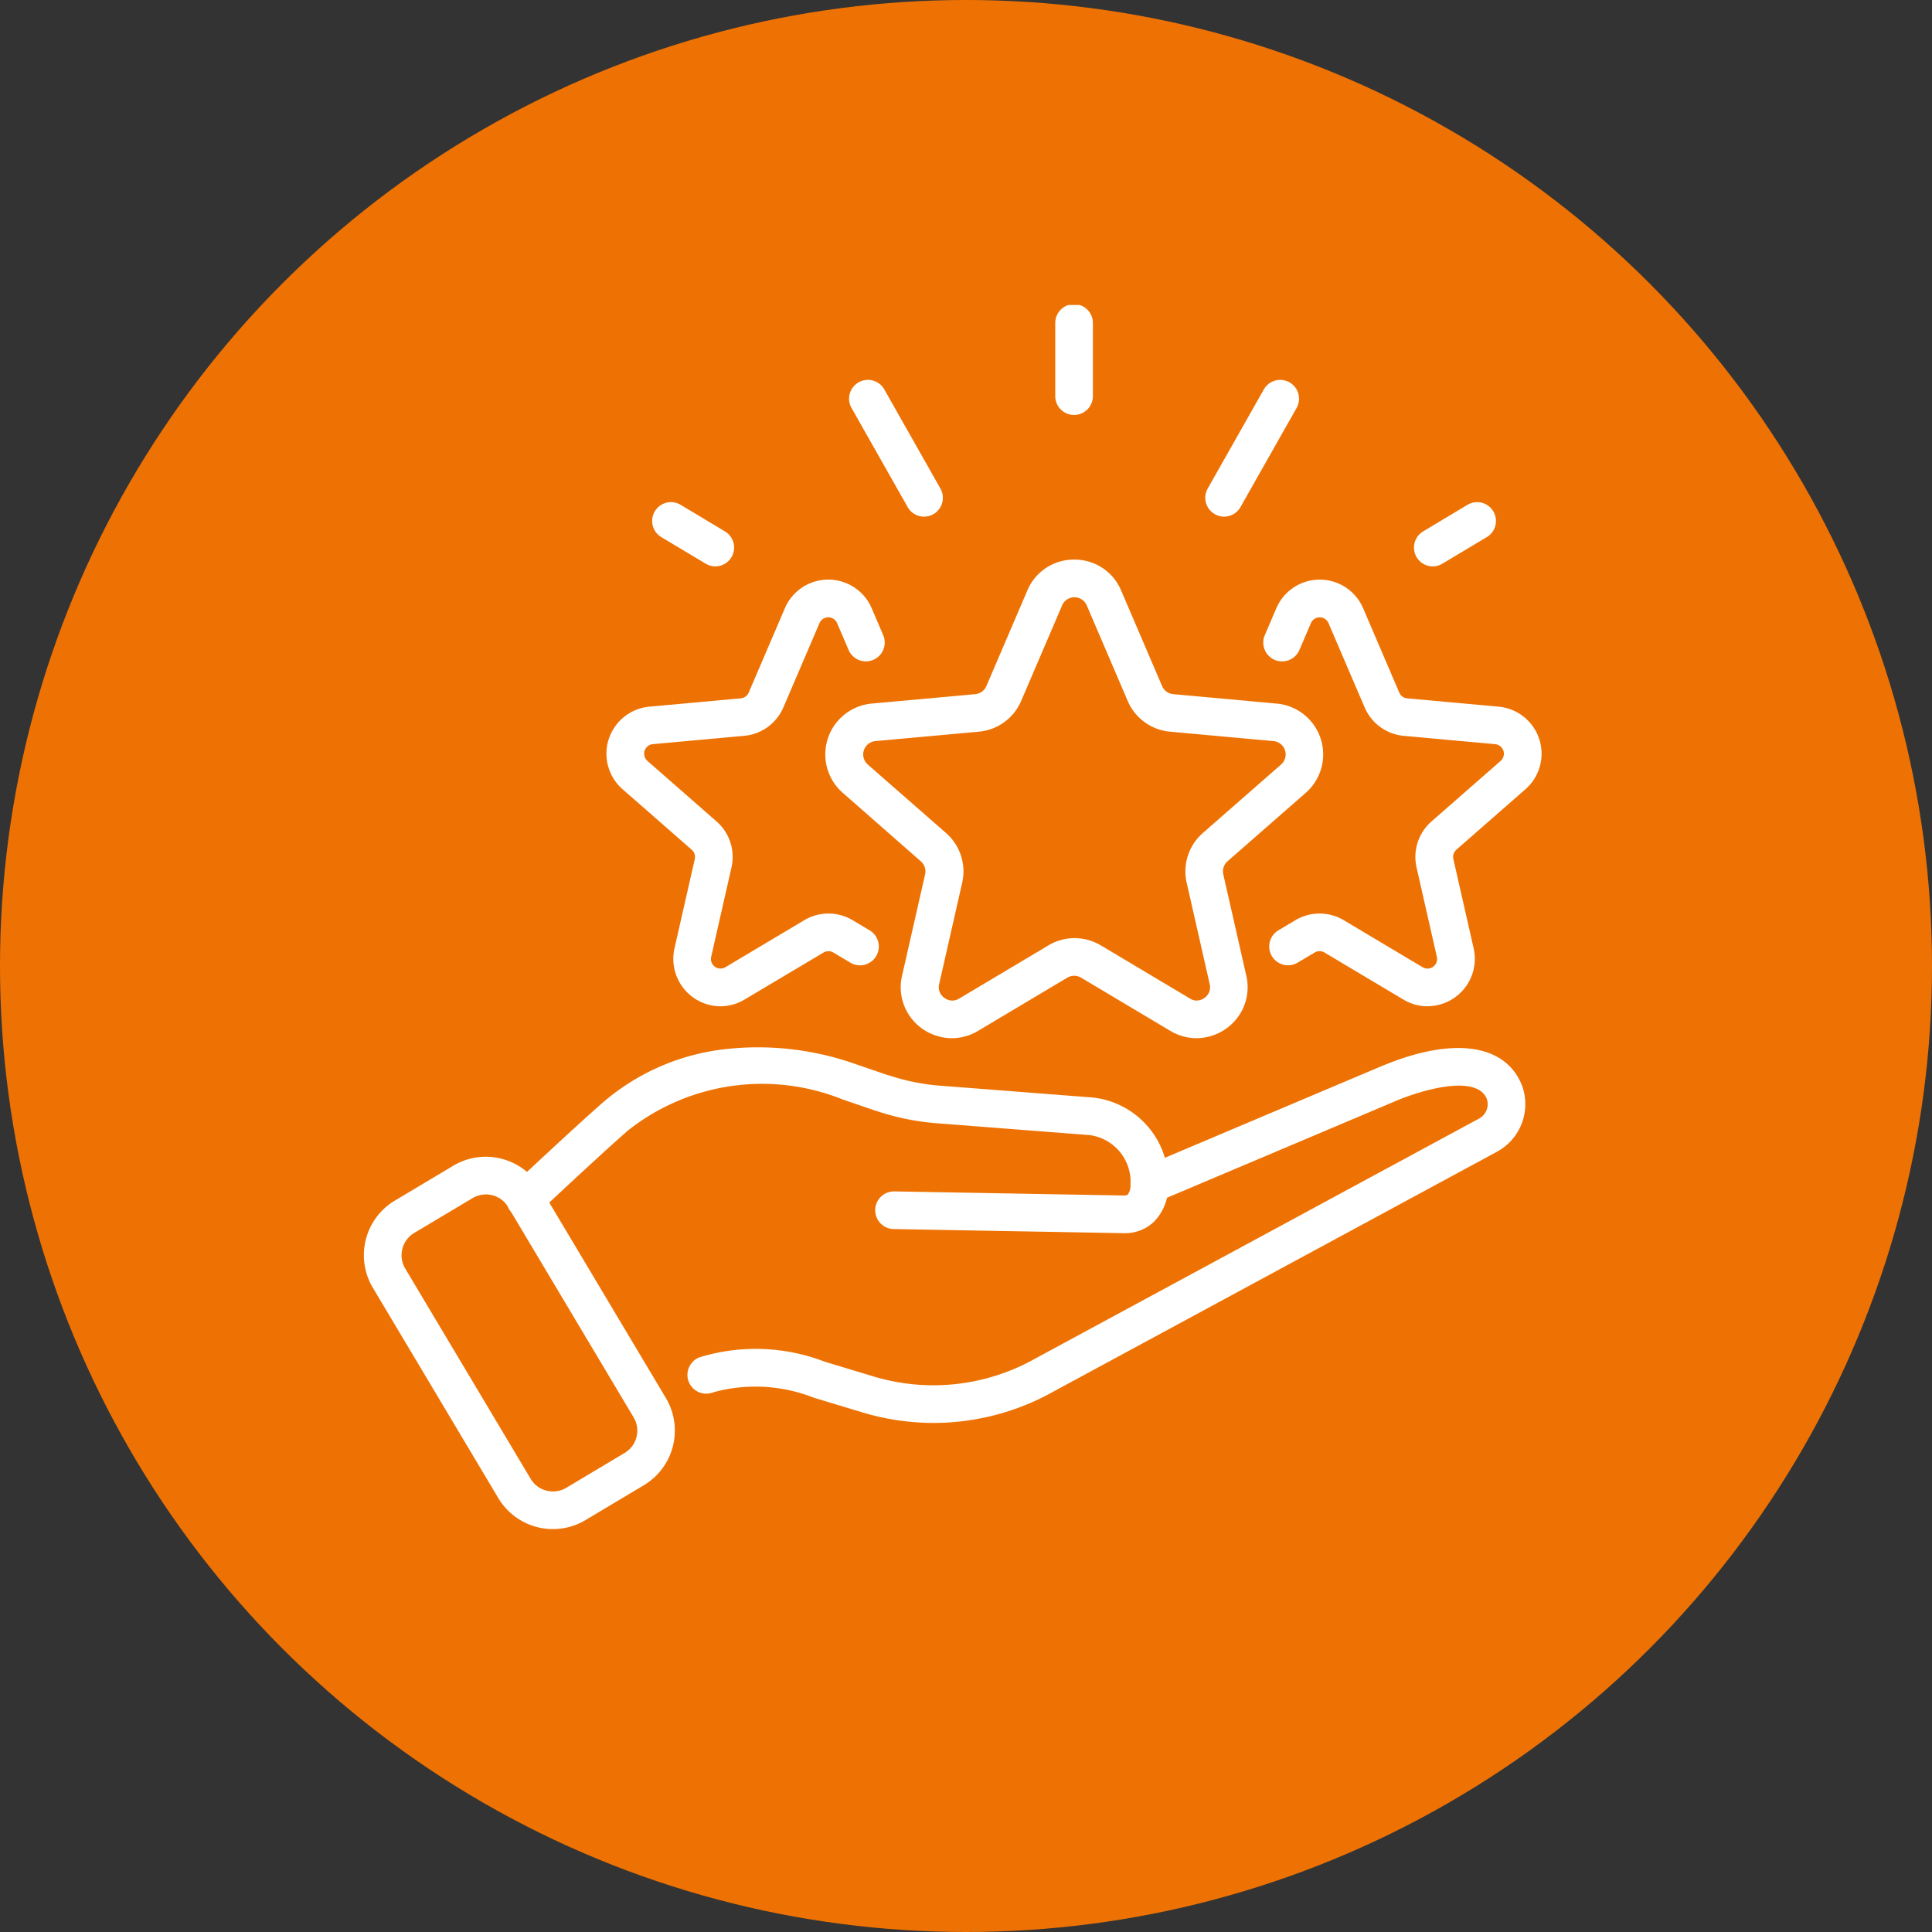 <svg xmlns="http://www.w3.org/2000/svg" xmlns:xlink="http://www.w3.org/1999/xlink" width="77" height="77" viewBox="0 0 77 77">
  <rect x="0" y="0" width="77" height="77" fill="#333333" stroke="none"/>
  <defs>
    <clipPath id="clip-path">
      <rect id="Rechteck_3429" data-name="Rechteck 3429" width="46.867" height="48.752" fill="none" stroke="#fff" stroke-width="1.5"/>
    </clipPath>
  </defs>
  <g id="Gruppe_20870" data-name="Gruppe 20870" transform="translate(-118 -1449)">
    <circle id="Ellipse_505" data-name="Ellipse 505" cx="38.5" cy="38.5" r="38.5" transform="translate(118 1449)" fill="#ee7203"/>
    <g id="Gruppe_20865" data-name="Gruppe 20865" transform="translate(-13485.464 -5240.194)">
      <g id="Gruppe_20866" data-name="Gruppe 20866" transform="translate(13618 6701.35)" clip-path="url(#clip-path)">
        <path id="Linie_260" data-name="Linie 260" d="M0,3.666a.75.75,0,0,1-.75-.75V0A.75.75,0,0,1,0-.75.75.75,0,0,1,.75,0V2.916A.75.75,0,0,1,0,3.666Z" transform="translate(28.271 0.716)" fill="#fff"/>
      </g>
      <path id="Linie_261" data-name="Linie 261" d="M0,4.7A.747.747,0,0,1-.37,4.6.75.75,0,0,1-.653,3.58L1.584-.37A.75.75,0,0,1,2.606-.653.75.75,0,0,1,2.889.37L.653,4.319A.75.75,0,0,1,0,4.7Z" transform="translate(13652.25 6705.085)" fill="#fff"/>
      <path id="Linie_262" data-name="Linie 262" d="M2.237,4.7a.75.75,0,0,1-.653-.381L-.653.37A.75.75,0,0,1-.37-.653.75.75,0,0,1,.653-.37L2.889,3.58A.75.75,0,0,1,2.237,4.7Z" transform="translate(13638.055 6705.085)" fill="#fff"/>
      <g id="Gruppe_20868" data-name="Gruppe 20868" transform="translate(13618 6701.35)" clip-path="url(#clip-path)">
        <path id="Linie_263" data-name="Linie 263" d="M0,1.81a.75.75,0,0,1-.644-.364A.75.75,0,0,1-.386.417L1.38-.643a.75.75,0,0,1,1.029.257A.75.75,0,0,1,2.152.643L.386,1.7A.747.747,0,0,1,0,1.81Z" transform="translate(42.569 8.607)" fill="#fff"/>
      </g>
      <path id="Linie_264" data-name="Linie 264" d="M1.766,1.81A.746.746,0,0,1,1.38,1.7L-.386.643A.75.75,0,0,1-.643-.386.75.75,0,0,1,.386-.643L2.152.417A.75.75,0,0,1,1.766,1.81Z" transform="translate(13630.206 6709.957)" fill="#fff"/>
      <g id="Gruppe_20869" data-name="Gruppe 20869" transform="translate(13618.716 6712.247)">
        <path id="Pfad_283050" data-name="Pfad 283050" d="M89.214,44.906a2.006,2.006,0,0,1,1.869,1.232l1.633,3.81a.533.533,0,0,0,.442.321l4.128.376A2.034,2.034,0,0,1,98.442,54.2l-3.119,2.73a.533.533,0,0,0-.169.52l.918,4.042a2.015,2.015,0,0,1-.387,1.713,2.064,2.064,0,0,1-1.6.775,2.035,2.035,0,0,1-1.04-.291l-3.56-2.122a.542.542,0,0,0-.546,0l-3.561,2.123a2.035,2.035,0,0,1-1.04.291,2.064,2.064,0,0,1-1.6-.774,2.015,2.015,0,0,1-.387-1.713l.918-4.042a.533.533,0,0,0-.169-.52L79.987,54.2a2.034,2.034,0,0,1,1.155-3.556l4.128-.376a.533.533,0,0,0,.442-.321l1.633-3.81A2.006,2.006,0,0,1,89.214,44.906Zm4.874,17.575a.551.551,0,0,0,.425-.21.508.508,0,0,0,.1-.445l-.918-4.042a2.032,2.032,0,0,1,.644-1.981l3.119-2.73a.534.534,0,0,0-.3-.933l-4.128-.376a2.032,2.032,0,0,1-1.685-1.224l-1.633-3.81a.534.534,0,0,0-.981,0l-1.633,3.81a2.032,2.032,0,0,1-1.685,1.224l-4.128.376a.534.534,0,0,0-.3.933l3.119,2.73a2.031,2.031,0,0,1,.644,1.981l-.918,4.042a.509.509,0,0,0,.1.445.551.551,0,0,0,.425.21.528.528,0,0,0,.272-.079l3.56-2.122a2.033,2.033,0,0,1,2.083,0l3.56,2.122A.528.528,0,0,0,94.088,62.482Z" transform="translate(-61.652 -45.656)" fill="#fff"/>
        <path id="Pfad_283051" data-name="Pfad 283051" d="M158.968,65.251A1.883,1.883,0,0,1,158,64.98l-3.141-1.872a.382.382,0,0,0-.392,0l-.692.412a.75.75,0,0,1-.768-1.288l.692-.412a1.881,1.881,0,0,1,1.928,0l3.141,1.873a.382.382,0,0,0,.569-.413l-.81-3.566a1.881,1.881,0,0,1,.6-1.833l2.751-2.409a.382.382,0,0,0-.217-.668l-3.642-.332a1.881,1.881,0,0,1-1.56-1.133l-1.441-3.361a.382.382,0,0,0-.7,0l-.459,1.072a.75.75,0,1,1-1.379-.591l.459-1.072a1.882,1.882,0,0,1,3.46,0l1.44,3.361a.382.382,0,0,0,.317.23l3.642.332a1.882,1.882,0,0,1,1.069,3.291l-2.751,2.408a.382.382,0,0,0-.121.373l.81,3.566a1.891,1.891,0,0,1-1.833,2.3Z" transform="translate(-117.323 -48.198)" fill="#fff"/>
        <path id="Pfad_283052" data-name="Pfad 283052" d="M47.3,65.251a1.891,1.891,0,0,1-1.833-2.3l.81-3.566a.382.382,0,0,0-.121-.373L43.4,56.6a1.882,1.882,0,0,1,1.069-3.291l3.642-.332a.382.382,0,0,0,.317-.23l1.44-3.361a1.882,1.882,0,0,1,3.46,0l.459,1.072a.75.75,0,0,1-1.379.591l-.459-1.072a.382.382,0,0,0-.7,0l-1.44,3.361a1.881,1.881,0,0,1-1.56,1.133l-3.642.332a.382.382,0,0,0-.217.668l2.751,2.409a1.881,1.881,0,0,1,.6,1.833l-.81,3.566a.382.382,0,0,0,.569.413l3.141-1.872a1.881,1.881,0,0,1,1.928,0l.692.413a.75.75,0,0,1-.768,1.288l-.692-.412a.382.382,0,0,0-.392,0L48.264,64.98A1.883,1.883,0,0,1,47.3,65.251Z" transform="translate(-33.839 -48.198)" fill="#fff"/>
        <path id="Pfad_283053" data-name="Pfad 283053" d="M66.133,141.393a9.857,9.857,0,0,1-2.856-.426l-1.92-.58a6.343,6.343,0,0,0-3.993-.218.75.75,0,1,1-.553-1.394,7.655,7.655,0,0,1,4.981.177l1.92.58a8.27,8.27,0,0,0,6.512-.726l.012-.006,17.642-9.54a.652.652,0,0,0,.3-.793c-.4-.939-2.417-.4-3.549.063l-9.605,4.063a.75.75,0,1,1-.584-1.382l9.608-4.064.006,0c2.783-1.148,4.844-.864,5.515.76l.008.019a2.156,2.156,0,0,1-.986,2.656l-17.636,9.537A9.8,9.8,0,0,1,66.133,141.393Z" transform="translate(-44.177 -107.735)" fill="#fff"/>
        <path id="Pfad_283054" data-name="Pfad 283054" d="M50.678,133.719h-.033l-9.154-.164a.75.75,0,1,1,.027-1.5l9.151.163c.111,0,.141-.027.151-.037a.631.631,0,0,0,.11-.4,1.88,1.88,0,0,0-1.623-1.97l-5.988-.464a10,10,0,0,1-2.518-.5h0l-.011,0-1.332-.457a8.607,8.607,0,0,0-8.573,1.25c-.922.806-2.8,2.556-3.56,3.272a.75.75,0,1,1-1.026-1.094c.769-.721,2.659-2.485,3.6-3.306a8.992,8.992,0,0,1,4.827-2.121,11.686,11.686,0,0,1,5.221.581l1.327.455.012,0h0l.01,0a8.522,8.522,0,0,0,2.146.422l5.989.464a3.382,3.382,0,0,1,3.006,3.483,2.042,2.042,0,0,1-.565,1.461A1.665,1.665,0,0,1,50.678,133.719Z" transform="translate(-21.125 -107.624)" fill="#fff"/>
        <path id="Pfad_283055" data-name="Pfad 283055" d="M7.11,144.615h0a2.547,2.547,0,0,1,2.177,1.235l5,8.382a2.537,2.537,0,0,1-.877,3.474l-2.327,1.39a2.533,2.533,0,0,1-3.475-.877l-5-8.382a2.534,2.534,0,0,1,.877-3.474l2.327-1.389A2.532,2.532,0,0,1,7.11,144.615Zm2.68,13.34a1.032,1.032,0,0,0,.528-.146l2.327-1.39A1.035,1.035,0,0,0,13,155l-5-8.382a1.026,1.026,0,0,0-.889-.5h0a1.031,1.031,0,0,0-.528.146l-2.327,1.389a1.034,1.034,0,0,0-.358,1.418l5,8.382A1.027,1.027,0,0,0,9.79,157.954Z" transform="translate(-3 -121.566)" fill="#fff"/>
      </g>
    </g>
  </g>
</svg>

